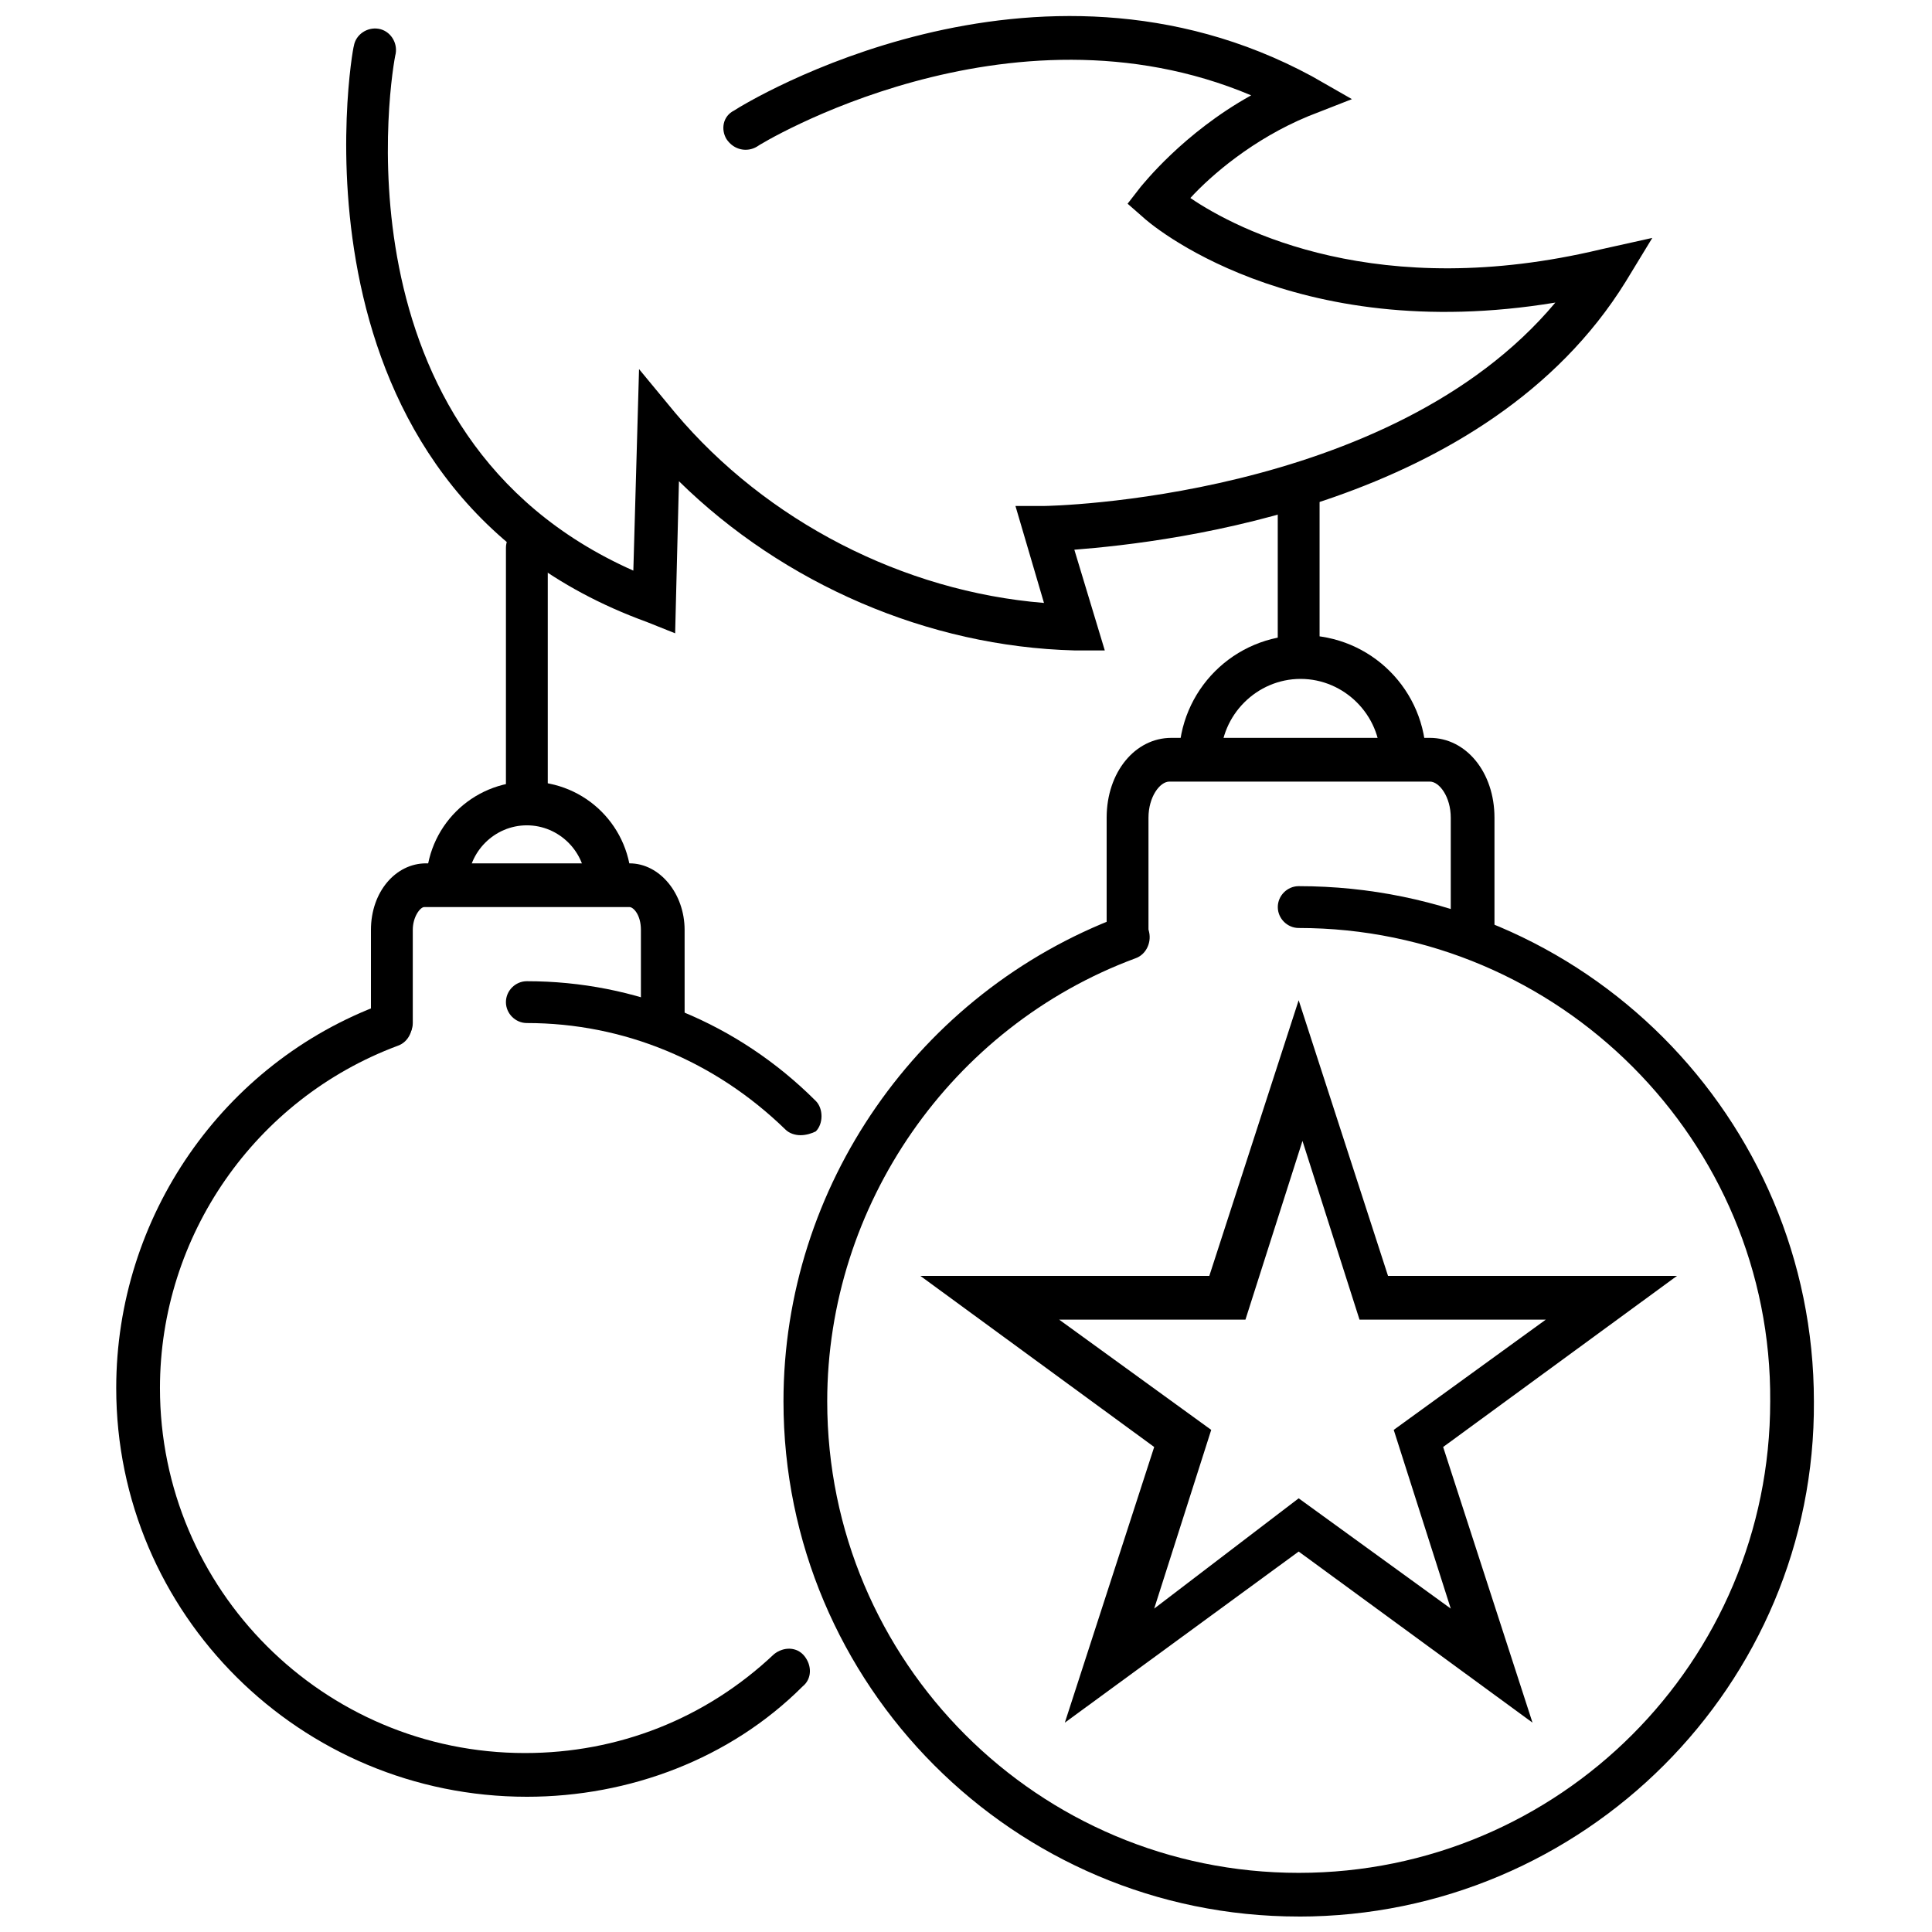 <?xml version="1.0" encoding="UTF-8"?>
<!-- Uploaded to: SVG Repo, www.svgrepo.com, Generator: SVG Repo Mixer Tools -->
<svg width="800px" height="800px" version="1.1" viewBox="144 144 512 512" xmlns="http://www.w3.org/2000/svg">
 <defs>
  <clipPath id="b">
   <path d="m235 148.09h347v168.91h-347z"/>
  </clipPath>
  <clipPath id="a">
   <path d="m351 378h274v273.9h-274z"/>
  </clipPath>
 </defs>
 <g clip-path="url(#b)">
  <path d="m436.78 316.37h-8.062c-38.793-1.008-77.082-17.633-104.79-44.84l-1.008 40.305-7.559-3.023c-98.238-35.77-78.086-151.64-77.582-152.65 0.504-3.023 3.527-5.039 6.551-4.535 3.023 0.504 5.039 3.527 4.535 6.551-1.008 4.031-17.633 101.27 62.977 137.04l1.512-53.402 9.574 11.586c24.184 28.719 60.457 47.359 97.738 50.383l-7.559-25.695h7.559c1.008 0 91.691-1.512 135.52-53.906-70.031 11.586-107.82-21.16-109.33-22.672l-4.031-3.527 3.523-4.535c0.504-0.504 11.082-14.105 29.223-24.184-64.488-27.207-130.49 13.098-130.99 13.602-2.519 1.512-6.047 1.008-8.062-2.016-1.508-2.516-1.004-6.043 2.019-7.555 3.023-2.016 79.602-48.871 153.16-9.07l10.578 6.047-11.586 4.535c-14.609 6.047-25.695 15.617-31.234 21.664 12.594 8.566 49.879 27.711 108.82 13.602l13.602-3.023-7.055 11.59c-36.777 59.449-120.41 69.023-146.11 71.039z"/>
 </g>
 <g clip-path="url(#a)">
  <path d="m488.16 651.9c-75.57 0-136.53-61.465-136.53-136.53 0-56.93 35.77-108.32 89.176-128.47 3.023-1.008 6.551 0.504 7.559 3.527 1.008 3.023-0.504 6.551-3.527 7.559-48.871 18.137-81.617 65.496-81.617 117.39 0 69.023 55.922 124.95 124.95 124.95 69.023 0 124.95-55.922 124.95-124.95 0.5-69.023-55.926-125.45-124.95-125.45-3.023 0-5.543-2.519-5.543-5.543 0-3.023 2.519-5.543 5.543-5.543 75.57 0 136.53 61.465 136.53 136.53 0.508 75.07-60.957 136.54-136.53 136.54z"/>
 </g>
 <path d="m534.01 397.48c-3.023 0-5.543-2.519-5.543-5.543v-31.234c0-5.543-3.023-9.574-5.543-9.574h-69.02c-2.519 0-5.543 4.031-5.543 9.574v31.234c0 3.023-2.519 5.543-5.543 5.543-3.023 0-5.543-2.519-5.543-5.543v-31.234c0-12.09 7.559-21.16 17.129-21.16h68.52c9.574 0 17.129 9.07 17.129 21.16v31.234c-0.5 3.023-3.019 5.543-6.043 5.543z"/>
 <path d="m515.37 350.62c-3.023 0-5.543-2.519-5.543-5.543 0-11.586-9.574-21.16-21.16-21.16-11.586 0-21.16 9.574-21.16 21.16 0 3.023-2.519 5.543-5.543 5.543-3.023 0-5.543-2.519-5.543-5.543 0-18.137 14.609-32.746 32.746-32.746s32.746 14.609 32.746 32.746c-1 3.023-3.519 5.543-6.543 5.543z"/>
 <path d="m283.62 620.16c-59.953 0-108.82-48.367-108.82-108.32 0-45.344 28.215-86.152 70.535-101.77 3.023-1.008 6.551 0.504 7.559 3.527 1.008 3.023-0.504 6.551-3.527 7.559-37.785 14.105-62.977 50.383-62.977 90.688 0 53.402 43.328 96.73 96.73 96.73 24.688 0 47.863-9.07 66-26.199 2.519-2.016 6.047-2.016 8.062 0.504 2.016 2.519 2.016 6.047-0.504 8.062-19.148 19.141-45.852 29.219-73.059 29.219z"/>
 <path d="m356.17 444.84c-1.512 0-3.023-0.504-4.031-1.512-18.641-18.137-42.824-28.211-68.52-28.211-3.023 0-5.543-2.519-5.543-5.543 0-3.023 2.519-5.543 5.543-5.543 28.719 0 55.922 11.082 76.578 31.738 2.016 2.016 2.016 6.047 0 8.062-1.004 0.504-2.516 1.008-4.027 1.008z"/>
 <path d="m319.39 420.66c-3.023 0-5.543-2.519-5.543-5.543v-24.688c0-4.031-2.016-6.047-3.023-6.047h-54.41c-1.008 0-3.023 2.519-3.023 6.047v24.688c0 3.023-2.519 5.543-5.543 5.543-3.023 0-5.543-2.519-5.543-5.543v-24.688c0-10.078 6.551-17.633 14.609-17.633h53.906c8.062 0 14.609 8.062 14.609 17.633l0.004 24.688c-0.504 3.023-3.023 5.543-6.043 5.543z"/>
 <path d="m304.78 383.88c-3.023 0-5.543-2.519-5.543-5.543 0-8.566-7.055-15.617-15.617-15.617-8.566 0-15.617 7.055-15.617 15.617 0 3.023-2.519 5.543-5.543 5.543-3.023 0-5.543-2.519-5.543-5.543 0-15.113 12.09-27.207 27.207-27.207 15.113 0 27.207 12.09 27.207 27.207-1.008 3.027-3.527 5.543-6.551 5.543z"/>
 <path d="m550.13 600.52-61.969-45.344-61.969 45.344 23.68-73.051-61.969-45.344h76.578l23.68-73.051 23.68 73.051h76.578l-61.969 45.344zm-61.969-59.449 40.305 29.223-15.113-47.359 40.305-29.223h-49.375l-15.113-47.359-15.113 47.359h-49.375l40.305 29.223-15.113 47.359z"/>
 <path d="m488.16 323.42c-3.023 0-5.543-2.519-5.543-5.543v-42.32c0-3.023 2.519-5.543 5.543-5.543 3.023 0 5.543 2.519 5.543 5.543v42.32c0.504 3.027-2.016 5.543-5.543 5.543z"/>
 <path d="m283.62 362.71c-3.023 0-5.543-2.519-5.543-5.543l0.004-68.012c0-3.023 2.519-5.543 5.543-5.543 3.019 0 5.539 2.016 5.539 5.543v68.016c0 3.023-2.519 5.539-5.543 5.539z"/>
</svg>